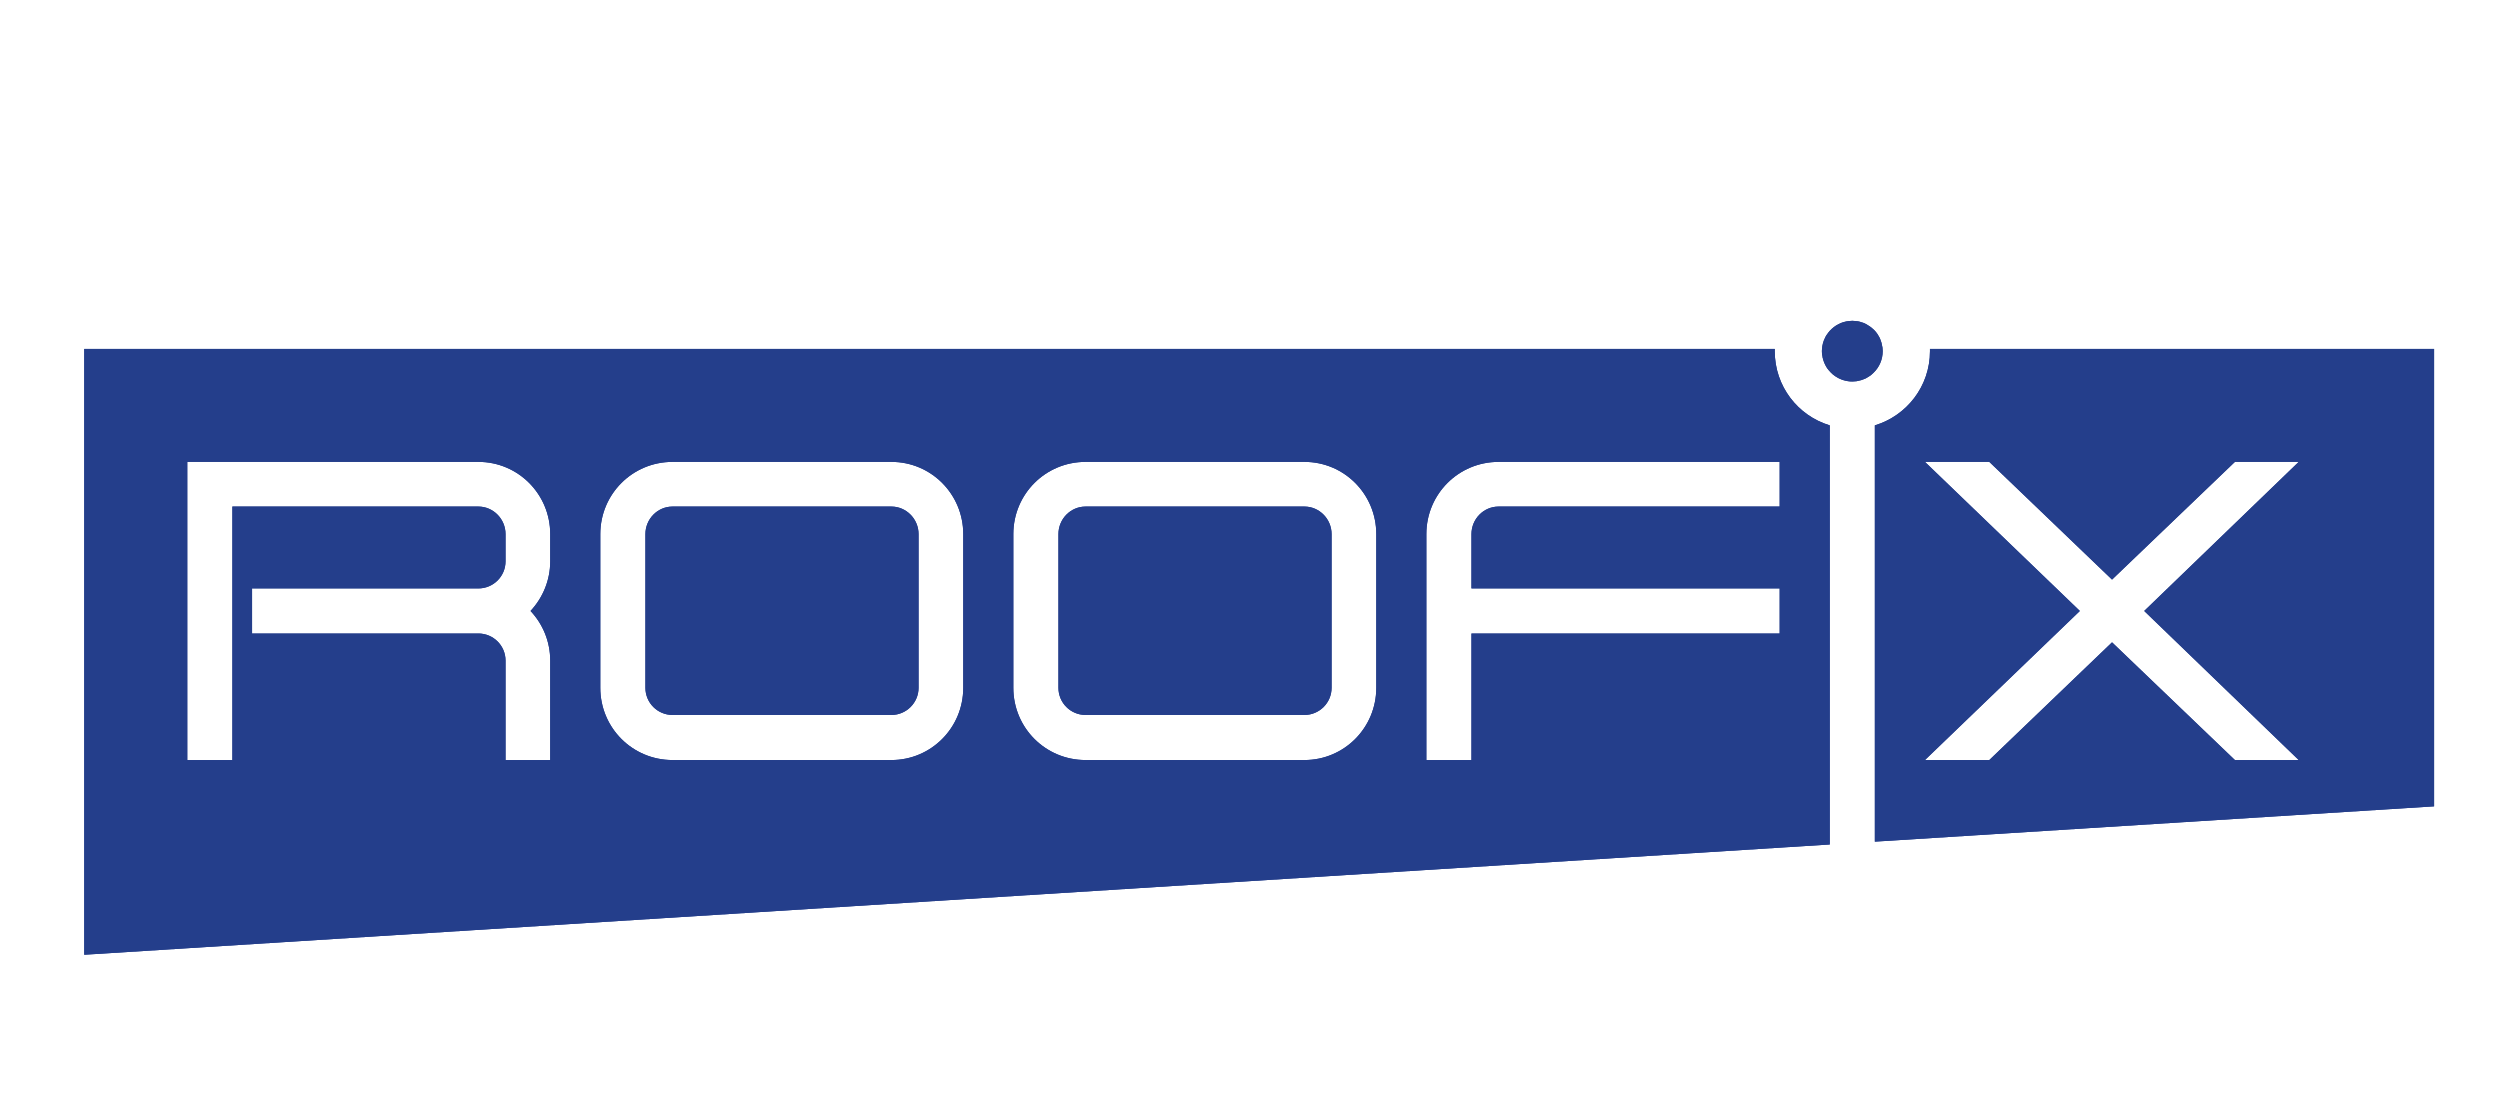 <?xml version="1.0" encoding="UTF-8" standalone="no"?>
<!DOCTYPE svg PUBLIC "-//W3C//DTD SVG 1.1//EN" "http://www.w3.org/Graphics/SVG/1.1/DTD/svg11.dtd">
<svg width="100%" height="100%" viewBox="0 0 521 231" version="1.1" xmlns="http://www.w3.org/2000/svg" xmlns:xlink="http://www.w3.org/1999/xlink" xml:space="preserve" xmlns:serif="http://www.serif.com/" style="fill-rule:evenodd;clip-rule:evenodd;stroke-linejoin:round;stroke-miterlimit:2;">
    <g>
        <path d="M370.88,105.566L312.309,105.566C309.168,105.566 306.65,108.168 306.65,111.309L306.65,122.627L370.88,122.627L370.88,132.021L306.65,132.021L306.65,158.393L297.256,158.393L297.256,111.309C297.256,102.963 303.962,96.257 312.309,96.257L370.88,96.257L370.88,105.566ZM286.815,143.339C286.815,151.686 280.109,158.393 271.846,158.393L226.234,158.393C217.887,158.393 211.181,151.686 211.181,143.339L211.181,111.309C211.181,102.963 217.887,96.257 226.234,96.257L271.846,96.257C280.109,96.257 286.815,102.963 286.815,111.309L286.815,143.339ZM200.74,143.339C200.74,151.686 194.034,158.393 185.772,158.393L140.16,158.393C131.812,158.393 125.106,151.686 125.106,143.339L125.106,111.309C125.106,102.963 131.812,96.257 140.16,96.257L185.772,96.257C194.034,96.257 200.74,102.963 200.74,111.309L200.74,143.339ZM114.665,116.968C114.665,120.872 113.166,124.523 110.563,127.324C113.166,130.097 114.665,133.748 114.665,137.68L114.665,158.393L105.356,158.393L105.356,137.68C105.356,134.539 102.81,132.021 99.697,132.021L52.529,132.021L52.529,122.627L99.697,122.627C102.81,122.627 105.356,120.108 105.356,116.968L105.356,111.309C105.356,108.168 102.81,105.566 99.697,105.566L48.426,105.566L48.426,158.393L39.032,158.393L39.032,96.257L99.697,96.257C107.959,96.257 114.665,102.963 114.665,111.309L114.665,116.968ZM369.861,73.195L369.861,72.714L17.555,72.714L17.555,198.968L381.321,175.992L381.321,88.645C374.672,86.635 369.861,80.495 369.861,73.195Z" style="fill:rgb(36,62,139);fill-rule:nonzero;"/>
        <path d="M479.053,158.393L465.754,158.393L440.147,133.861L414.568,158.393L401.156,158.393L433.441,127.324L401.156,96.257L414.568,96.257L440.147,120.788L465.754,96.257L479.053,96.257L446.853,127.324L479.053,158.393ZM402.203,72.714L402.203,73.195C402.203,80.495 397.365,86.635 390.715,88.645L390.715,175.398L507.264,168.042L507.264,72.714L402.203,72.714Z" style="fill:rgb(36,62,139);fill-rule:nonzero;"/>
        <path d="M185.772,105.566L140.16,105.566C137.019,105.566 134.501,108.168 134.501,111.309L134.501,143.339C134.501,146.451 137.019,148.998 140.16,148.998L185.772,148.998C188.884,148.998 191.431,146.451 191.431,143.339L191.431,111.309C191.431,108.168 188.884,105.566 185.772,105.566Z" style="fill:rgb(36,62,139);fill-rule:nonzero;"/>
        <path d="M271.846,105.566L226.234,105.566C223.093,105.566 220.575,108.168 220.575,111.309L220.575,143.339C220.575,146.451 223.093,148.998 226.234,148.998L271.846,148.998C274.959,148.998 277.505,146.451 277.505,143.339L277.505,111.309C277.505,108.168 274.959,105.566 271.846,105.566Z" style="fill:rgb(36,62,139);fill-rule:nonzero;"/>
        <path d="M392.328,72.714C392.328,72.516 392.3,72.319 392.243,72.12C392.215,71.893 392.158,71.668 392.102,71.442C392.073,71.328 392.045,71.215 391.988,71.102C391.96,70.961 391.904,70.847 391.847,70.705C391.79,70.508 391.677,70.338 391.592,70.168C391.394,69.8 391.168,69.46 390.913,69.149C390.715,68.923 390.517,68.696 390.262,68.499C390.206,68.442 390.121,68.356 390.036,68.301C389.838,68.131 389.612,67.989 389.385,67.848C389.102,67.649 388.791,67.481 388.48,67.338C388.225,67.254 387.999,67.168 387.744,67.112C387.688,67.084 387.659,67.055 387.603,67.055C387.433,66.998 387.235,66.971 387.037,66.942C386.952,66.914 386.867,66.914 386.782,66.914C386.527,66.886 386.273,66.857 386.018,66.857C385.763,66.857 385.509,66.886 385.254,66.914C384.971,66.942 384.66,66.998 384.377,67.084C384.122,67.141 383.896,67.225 383.67,67.311C383.471,67.395 383.302,67.481 383.132,67.565C382.962,67.649 382.792,67.735 382.623,67.848C382.311,68.046 382,68.301 381.717,68.555C381.434,68.81 381.18,69.093 380.953,69.404C380.84,69.546 380.727,69.716 380.614,69.884C380.5,70.054 380.416,70.224 380.331,70.423C379.963,71.131 379.765,71.893 379.708,72.714C379.68,72.856 379.68,73.026 379.68,73.167C379.68,73.591 379.708,73.988 379.821,74.384C379.793,74.412 379.793,74.441 379.821,74.441C379.906,74.809 379.991,75.148 380.133,75.487C380.189,75.629 380.246,75.77 380.302,75.883C380.444,76.167 380.585,76.45 380.755,76.704C381.01,77.044 381.265,77.355 381.547,77.638C381.689,77.779 381.83,77.921 382,78.062C382.283,78.289 382.566,78.486 382.877,78.656C383.104,78.799 383.33,78.912 383.556,78.996C383.783,79.11 384.037,79.194 384.264,79.25C384.83,79.42 385.424,79.506 386.018,79.506C386.301,79.506 386.584,79.477 386.867,79.449C387.008,79.42 387.15,79.393 387.291,79.364C387.716,79.279 388.112,79.166 388.48,78.996C388.735,78.912 388.961,78.799 389.159,78.656C389.47,78.486 389.753,78.289 390.036,78.062C390.206,77.921 390.347,77.779 390.489,77.638C391.649,76.507 392.356,74.922 392.356,73.167C392.356,73.026 392.356,72.856 392.328,72.714Z" style="fill:rgb(36,62,139);fill-rule:nonzero;"/>
        <path d="M370.88,105.566L312.309,105.566C309.168,105.566 306.65,108.168 306.65,111.309L306.65,122.627L370.88,122.627L370.88,132.021L306.65,132.021L306.65,158.393L297.256,158.393L297.256,111.309C297.256,102.963 303.962,96.257 312.309,96.257L370.88,96.257L370.88,105.566ZM286.815,143.339C286.815,151.686 280.109,158.393 271.846,158.393L226.234,158.393C217.887,158.393 211.181,151.686 211.181,143.339L211.181,111.309C211.181,102.963 217.887,96.257 226.234,96.257L271.846,96.257C280.109,96.257 286.815,102.963 286.815,111.309L286.815,143.339ZM200.74,143.339C200.74,151.686 194.034,158.393 185.772,158.393L140.16,158.393C131.812,158.393 125.106,151.686 125.106,143.339L125.106,111.309C125.106,102.963 131.812,96.257 140.16,96.257L185.772,96.257C194.034,96.257 200.74,102.963 200.74,111.309L200.74,143.339ZM114.665,116.968C114.665,120.872 113.166,124.523 110.563,127.324C113.166,130.097 114.665,133.748 114.665,137.68L114.665,158.393L105.356,158.393L105.356,137.68C105.356,134.539 102.81,132.021 99.697,132.021L52.529,132.021L52.529,122.627L99.697,122.627C102.81,122.627 105.356,120.108 105.356,116.968L105.356,111.309C105.356,108.168 102.81,105.566 99.697,105.566L48.426,105.566L48.426,158.393L39.032,158.393L39.032,96.257L99.697,96.257C107.959,96.257 114.665,102.963 114.665,111.309L114.665,116.968ZM369.861,73.195L369.861,72.714L17.555,72.714L17.555,198.968L381.321,175.992L381.321,88.645C374.672,86.635 369.861,80.495 369.861,73.195Z" style="fill:rgb(36,62,139);fill-rule:nonzero;"/>
        <path d="M479.053,158.393L465.754,158.393L440.147,133.861L414.568,158.393L401.156,158.393L433.441,127.324L401.156,96.257L414.568,96.257L440.147,120.788L465.754,96.257L479.053,96.257L446.853,127.324L479.053,158.393ZM402.203,72.714L402.203,73.195C402.203,80.495 397.365,86.635 390.715,88.645L390.715,175.398L507.264,168.042L507.264,72.714L402.203,72.714Z" style="fill:rgb(36,62,139);fill-rule:nonzero;"/>
        <path d="M185.772,105.566L140.16,105.566C137.019,105.566 134.501,108.168 134.501,111.309L134.501,143.339C134.501,146.451 137.019,148.998 140.16,148.998L185.772,148.998C188.884,148.998 191.431,146.451 191.431,143.339L191.431,111.309C191.431,108.168 188.884,105.566 185.772,105.566Z" style="fill:rgb(36,62,139);fill-rule:nonzero;"/>
        <path d="M271.846,105.566L226.234,105.566C223.093,105.566 220.575,108.168 220.575,111.309L220.575,143.339C220.575,146.451 223.093,148.998 226.234,148.998L271.846,148.998C274.959,148.998 277.505,146.451 277.505,143.339L277.505,111.309C277.505,108.168 274.959,105.566 271.846,105.566Z" style="fill:rgb(36,62,139);fill-rule:nonzero;"/>
        <path d="M392.328,72.714C392.328,72.516 392.3,72.319 392.243,72.12C392.215,71.893 392.158,71.668 392.102,71.442C392.073,71.328 392.045,71.215 391.988,71.102C391.96,70.961 391.904,70.847 391.847,70.705C391.79,70.508 391.677,70.338 391.592,70.168C391.394,69.8 391.168,69.46 390.913,69.149C390.715,68.923 390.517,68.696 390.262,68.499C390.206,68.442 390.121,68.356 390.036,68.301C389.838,68.131 389.612,67.989 389.385,67.848C389.102,67.649 388.791,67.481 388.48,67.338C388.225,67.254 387.999,67.168 387.744,67.112C387.688,67.084 387.659,67.055 387.603,67.055C387.433,66.998 387.235,66.971 387.037,66.942C386.952,66.914 386.867,66.914 386.782,66.914C386.527,66.886 386.273,66.857 386.018,66.857C385.763,66.857 385.509,66.886 385.254,66.914C384.971,66.942 384.66,66.998 384.377,67.084C384.122,67.141 383.896,67.225 383.67,67.311C383.471,67.395 383.302,67.481 383.132,67.565C382.962,67.649 382.792,67.735 382.623,67.848C382.311,68.046 382,68.301 381.717,68.555C381.434,68.81 381.18,69.093 380.953,69.404C380.84,69.546 380.727,69.716 380.614,69.884C380.5,70.054 380.416,70.224 380.331,70.423C379.963,71.131 379.765,71.893 379.708,72.714C379.68,72.856 379.68,73.026 379.68,73.167C379.68,73.591 379.708,73.988 379.821,74.384C379.793,74.412 379.793,74.441 379.821,74.441C379.906,74.809 379.991,75.148 380.133,75.487C380.189,75.629 380.246,75.77 380.302,75.883C380.444,76.167 380.585,76.45 380.755,76.704C381.01,77.044 381.265,77.355 381.547,77.638C381.689,77.779 381.83,77.921 382,78.062C382.283,78.289 382.566,78.486 382.877,78.656C383.104,78.799 383.33,78.912 383.556,78.996C383.783,79.11 384.037,79.194 384.264,79.25C384.83,79.42 385.424,79.506 386.018,79.506C386.301,79.506 386.584,79.477 386.867,79.449C387.008,79.42 387.15,79.393 387.291,79.364C387.716,79.279 388.112,79.166 388.48,78.996C388.735,78.912 388.961,78.799 389.159,78.656C389.47,78.486 389.753,78.289 390.036,78.062C390.206,77.921 390.347,77.779 390.489,77.638C391.649,76.507 392.356,74.922 392.356,73.167C392.356,73.026 392.356,72.856 392.328,72.714Z" style="fill:rgb(36,62,139);fill-rule:nonzero;"/>
    </g>
</svg>
